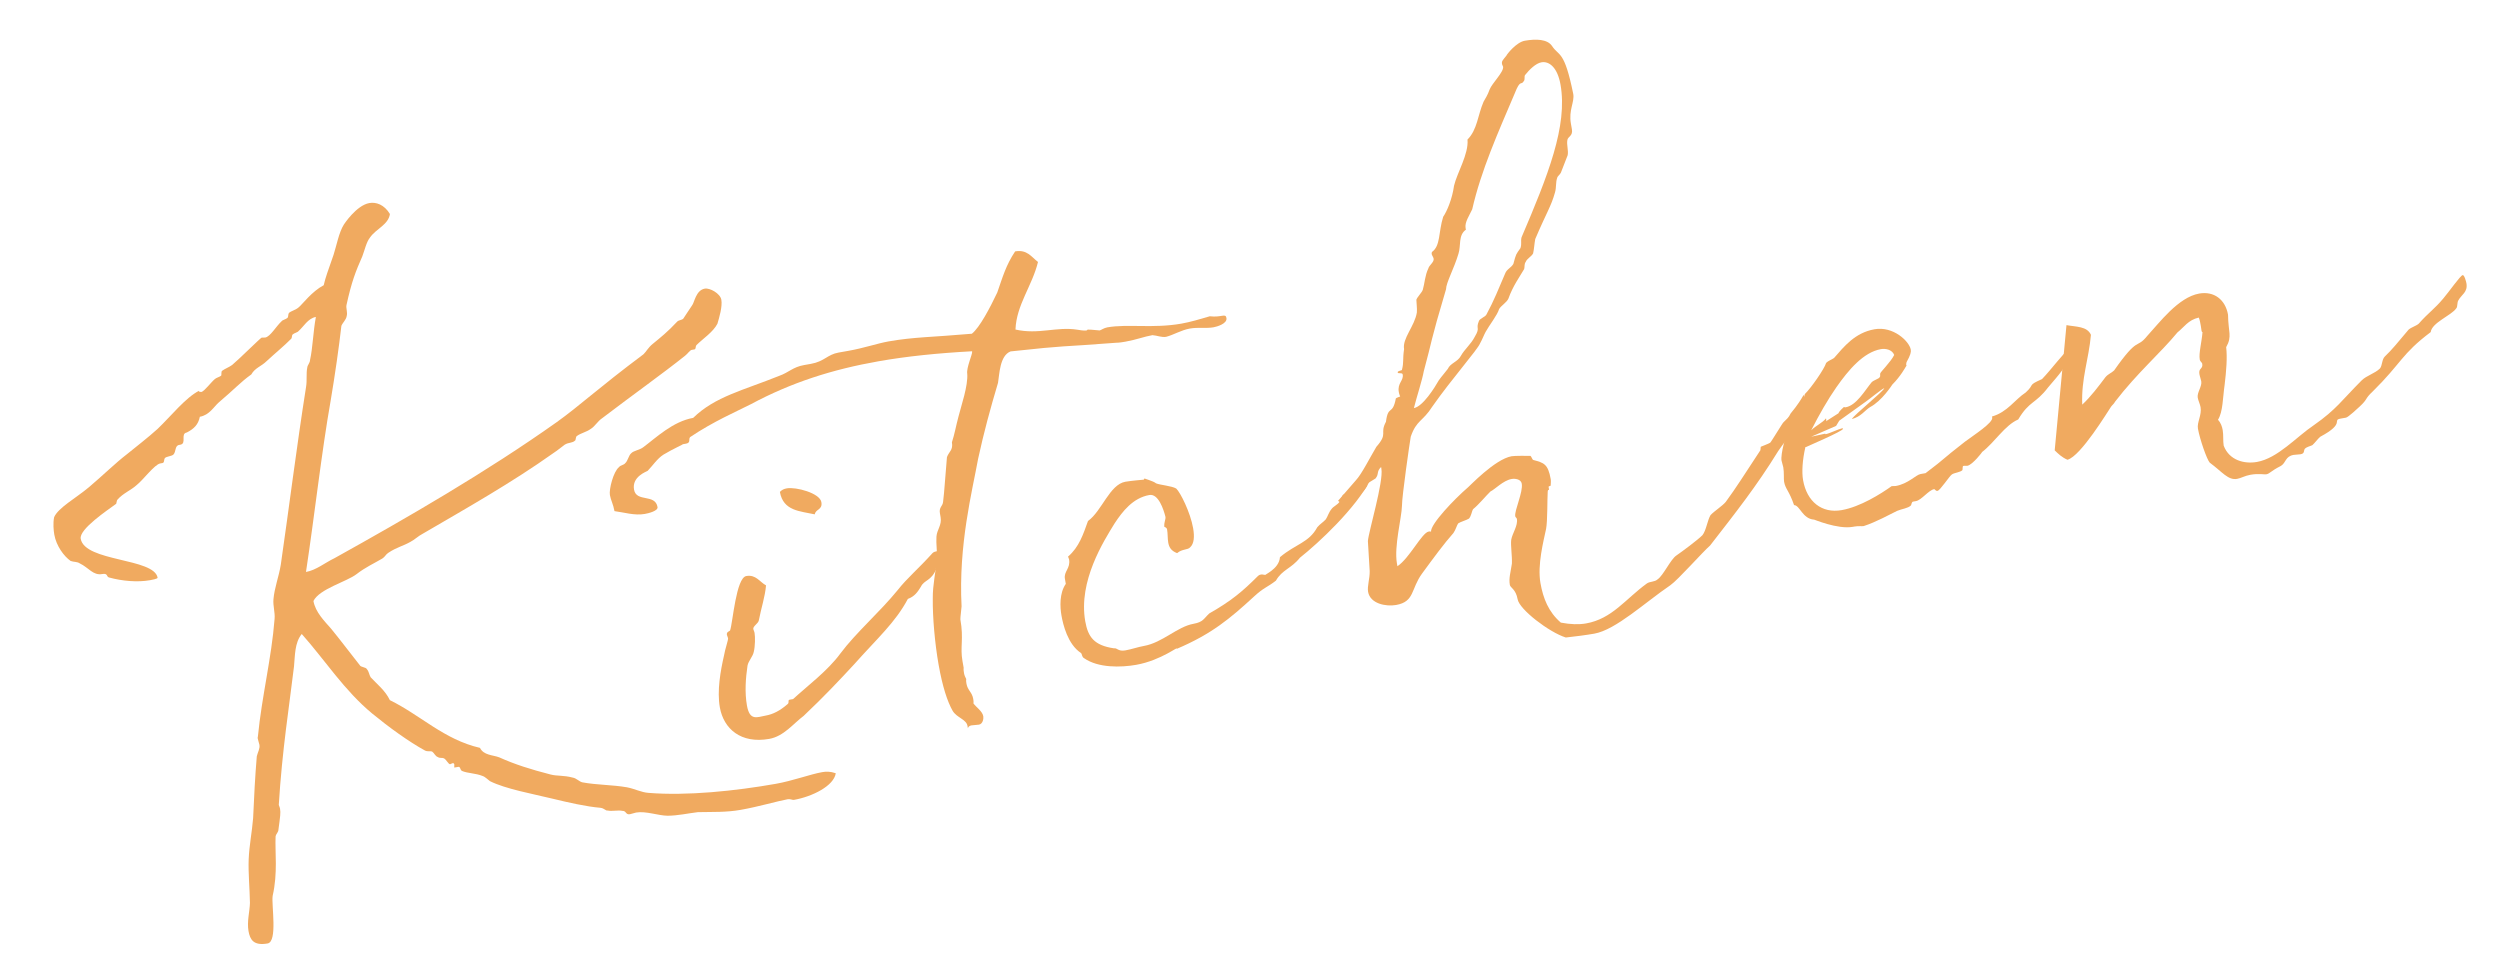<svg width="348" height="135" viewBox="0 0 348 135" fill="none" xmlns="http://www.w3.org/2000/svg">
<path d="M307.601 64.405C307.202 63.988 306.215 61.156 305.951 59.659C305.799 58.793 306.512 57.773 306.318 56.67C306.248 56.276 305.994 55.753 305.924 55.359C305.799 54.65 306.541 53.788 306.416 53.079C306.36 52.764 306.226 52.462 306.156 52.069C306.004 51.202 306.689 51.406 306.551 50.618C306.523 50.461 306.259 50.345 306.203 50.029C306.05 49.163 306.495 47.541 306.588 46.225C306.431 46.252 306.454 45.923 306.357 45.372C306.287 44.978 306.204 44.505 306.069 44.204C304.586 44.547 304.03 45.538 303.103 46.271C300.762 49.12 297.513 51.887 294.408 55.927C294.292 56.191 294.005 56.404 293.875 56.59C293.421 57.239 289.652 63.508 287.789 63.999C286.997 63.651 286.506 63.169 286.014 62.688L287.653 45.258C288.997 45.509 290.521 45.402 291.059 46.607C290.762 49.99 289.695 52.697 289.848 56.325C291.034 55.222 292.086 53.818 293.074 52.507C293.477 52.03 293.871 51.96 294.288 51.562C297.727 46.65 297.352 48.666 298.886 46.77C300.592 44.926 303.215 41.377 306.13 40.863C308.179 40.502 309.768 41.684 310.143 43.811C310.166 46.244 310.75 46.791 309.883 48.325C310.054 49.757 309.901 51.652 309.669 53.561C309.409 55.313 309.441 57.338 308.741 58.436C309.14 58.853 309.316 59.391 309.399 59.864C309.524 60.573 309.427 61.402 309.538 62.033C310.307 64.09 312.429 64.61 314.163 64.304C317.078 63.79 319.641 60.82 322.111 59.166C325.221 56.993 325.972 55.723 328.734 52.961C329.425 52.271 330.593 51.984 331.284 51.294C331.622 50.909 331.548 50.028 331.965 49.63C333.008 48.634 333.671 47.786 335.284 45.877C335.636 45.571 336.331 45.367 336.683 45.061C338.037 43.523 338.848 43.055 340.122 41.53C340.929 40.576 342.486 38.352 342.802 38.296C343.038 38.254 343.283 39.186 343.325 39.422C343.547 40.683 342.63 41.007 342.203 41.813C342.009 42.091 342.12 42.722 341.911 42.921C341.197 43.94 338.523 44.899 338.352 46.229C334.264 49.306 334.314 50.515 330.301 54.472C329.114 55.575 329.666 55.478 328.479 56.581C328.27 56.78 326.875 58.082 326.56 58.138C326.403 58.165 326.088 58.221 325.851 58.263C324.512 58.499 326.606 58.861 322.968 60.802C322.616 61.108 322.227 61.664 321.874 61.969C321.652 62.09 321.101 62.187 320.827 62.479C320.632 62.757 320.859 63.123 320.229 63.234C319.914 63.29 319.585 63.267 319.27 63.322C318.088 63.531 318.241 64.397 317.509 64.851C316.016 65.602 315.993 65.931 315.442 66.028C315.205 66.07 314.441 65.88 313.259 66.088C312.471 66.227 311.961 66.561 311.41 66.658C310.149 66.88 309.375 65.717 307.601 64.405Z" fill="#F0AA60"/>
<path d="M287.648 49.002C287.833 49.132 287.875 49.368 287.889 49.447C288.097 50.628 286.377 52.394 285.103 53.918C283.323 56.263 282.503 55.758 280.936 58.39C279.05 59.21 277.677 61.564 275.888 62.935C276.032 62.829 274.577 64.71 273.868 64.835C273.71 64.863 273.539 64.812 273.302 64.853C273.145 64.881 273.228 65.354 273.163 65.447C272.89 65.739 272.088 65.799 271.722 66.026C271.356 66.253 270.086 68.264 269.692 68.333C269.455 68.375 269.321 68.074 269.242 68.088C268.454 68.227 267.481 69.617 266.693 69.756C266.536 69.784 266.378 69.811 266.299 69.825C266.063 69.867 266.067 70.353 265.989 70.367C265.571 70.766 264.77 70.826 264.088 71.109C263.041 71.618 261.118 72.688 259.426 73.23C259.19 73.272 258.689 73.198 258.138 73.295C257.98 73.323 257.98 73.323 257.901 73.337C255.774 73.712 252.433 72.27 252.526 72.335C250.881 72.219 250.547 70.328 249.732 70.309C249.055 68.317 248.527 68.085 248.346 67.061C248.277 66.667 248.36 65.758 248.235 65.049C248.18 64.734 248.046 64.433 247.99 64.118C247.837 63.251 248.561 60.443 249.205 59.029C249.863 57.695 250.929 56.37 251.231 54.854C252.065 54.057 253.947 51.37 254.202 50.512C254.475 50.221 255.013 50.044 255.3 49.831C256.654 48.293 258.174 46.319 260.931 45.833C263.531 45.374 265.774 47.497 265.982 48.679C266.038 48.994 265.95 49.416 265.394 50.407C265.343 50.579 265.305 50.829 265.384 50.815C265.398 50.894 265.333 50.987 265.268 51.079C265.268 51.079 264.531 52.428 263.424 53.517C263.359 53.609 261.959 55.806 260.323 56.663C259.591 57.117 259.02 58.03 257.774 58.331C258.149 57.696 262.066 54.569 262.297 54.04C261.982 54.096 260.286 55.532 259.632 55.972L256.027 58.558L255.586 59.285L252.115 60.791L254.071 60.365C254.085 60.444 254.085 60.444 254.163 60.43C254.636 60.346 255.985 59.702 256.379 59.633C256.457 59.619 256.536 59.605 256.55 59.684C256.606 59.999 251.313 62.232 251.471 62.204C251.392 62.218 251.313 62.232 251.313 62.232C250.896 64.012 250.793 65.736 250.988 66.838C251.516 69.832 253.596 71.496 256.354 71.01C258.954 70.552 261.804 68.749 263.32 67.67C263.477 67.642 263.727 67.679 263.885 67.651C265.618 67.346 266.698 66.099 267.329 65.988C267.486 65.96 267.644 65.933 267.801 65.905C267.88 65.891 268.038 65.863 268.038 65.863C271.12 63.532 269.878 64.32 273.521 61.484C274.814 60.525 277.442 58.843 277.316 58.134C277.303 58.056 277.303 58.056 277.289 57.977C279.453 57.352 280.45 55.632 281.979 54.632C283.309 53.422 282.141 53.709 284.25 52.769C285.488 51.495 287.527 48.779 287.648 49.002ZM255.615 53.919C254.447 55.587 253.204 57.756 252.12 59.897C252.81 59.206 253.649 58.896 254.182 58.233C254.196 58.312 254.196 58.312 254.21 58.391C254.224 58.469 254.238 58.548 254.173 58.641L255.925 57.52C255.962 57.269 256.666 56.658 256.666 56.658C256.745 56.644 256.759 56.723 256.917 56.695C258.414 56.431 259.591 54.355 260.527 53.215C260.801 52.923 261.575 52.706 261.626 52.534C261.834 52.335 261.621 52.047 261.765 51.941C261.672 51.876 263.197 50.389 263.674 49.411C263.378 48.651 262.456 48.488 261.825 48.599C259.383 49.03 257.302 51.509 255.615 53.919Z" fill="#F0AA60"/>
<path d="M251.076 54.957L251.461 56.676C250.863 58.812 248.921 60.698 247.507 62.816C244.54 67.644 241.551 71.421 238.042 75.939C236.985 76.856 233.602 80.702 232.517 81.462C228.962 83.876 224.921 87.676 221.927 88.204C220.745 88.412 219.155 88.611 217.96 88.741C215.638 88.013 211.505 84.842 211.255 83.424C211.005 82.006 210.24 81.816 210.171 81.422C210.004 80.477 210.273 79.698 210.458 78.447C210.5 77.302 210.264 75.963 210.362 75.133C210.524 74.211 211.316 73.178 211.15 72.233C211.122 72.075 210.951 72.024 210.923 71.866C210.784 71.079 212.035 68.502 211.827 67.32C211.716 66.69 210.886 66.593 210.414 66.676C209.232 66.884 208.073 68.145 207.471 68.413C206.845 69.011 205.844 70.244 205.061 70.869C204.866 71.147 204.819 71.805 204.481 72.19C204.115 72.417 203.262 72.648 202.975 72.862C202.78 73.14 202.641 73.733 202.317 74.196C201.028 75.642 199.522 77.695 197.95 79.84C196.379 81.986 196.935 83.756 194.335 84.214C192.917 84.464 190.729 84.038 190.438 82.383C190.299 81.595 190.684 80.553 190.661 79.501C190.614 78.778 190.457 76.044 190.411 75.321C190.504 74.004 192.609 67.053 192.289 65.241C192.261 65.084 192.248 65.005 192.248 65.005C191.557 65.695 192.006 65.941 191.473 66.604C191.028 66.845 190.231 67.391 190.231 67.391C190.546 67.336 190.185 68.049 189.142 69.046C188.646 69.458 188.164 69.949 186.996 70.236L186.255 69.717L188.753 66.84C189.509 66.057 190.774 63.559 191.59 62.197C193.282 60.273 192.007 60.417 192.925 58.712C193.231 56.302 193.838 57.901 194.302 55.463C194.367 55.371 194.904 55.195 194.904 55.195C194.904 55.195 194.77 54.893 194.714 54.578C194.492 53.318 195.41 52.993 195.257 52.127C195.201 51.812 194.599 52.08 194.557 51.844C194.516 51.608 195.16 51.575 195.146 51.496C195.438 50.389 195.225 50.102 195.447 48.6C195.184 47.103 196.917 45.417 197.228 43.493C197.274 42.835 197.163 42.205 197.158 41.718C197.325 41.283 197.886 40.778 198.053 40.342C198.308 39.485 198.35 38.34 198.827 37.362C198.916 36.941 199.648 36.487 199.564 36.014C199.523 35.778 199.324 35.569 199.282 35.333C199.268 35.254 199.333 35.161 199.319 35.083C200.547 34.216 200.214 32.325 200.891 30.175C201.41 29.434 202.156 27.677 202.402 25.847C202.819 24.067 204.465 21.421 204.275 19.424C205.656 18.043 205.703 16.004 206.514 14.155C206.76 13.706 207.084 13.242 207.353 12.464C207.687 11.592 209.356 9.999 209.231 9.289C209.217 9.211 209.11 9.067 209.082 8.909C209.013 8.516 209.157 8.409 209.69 7.746C209.741 7.575 211.066 5.879 212.248 5.671C213.824 5.393 215.376 5.444 216.03 6.385C217.03 7.914 217.744 6.895 218.999 13.091C219.194 14.194 218.336 15.32 218.67 17.211C218.697 17.368 218.753 17.683 218.809 17.999C218.975 18.944 218.252 18.99 218.178 19.491C218.053 20.163 218.349 20.923 218.224 21.595C217.941 22.294 217.556 23.337 217.274 24.037C217.158 24.301 216.792 24.528 216.755 24.778C216.537 25.385 216.662 26.094 216.458 26.78C215.911 28.745 215.313 29.5 213.704 33.277C213.579 33.949 213.546 34.686 213.407 35.279C213.161 35.729 212.559 35.997 212.392 36.433C212.133 36.804 212.267 37.105 212.165 37.448C211.544 38.532 210.621 39.751 209.968 41.572C209.736 42.1 208.925 42.568 208.679 43.018C208.424 43.875 207.293 45.293 206.802 46.192C206.556 46.641 206.338 47.248 206.028 47.791C205.694 48.662 202.102 52.707 199.376 56.599C198.041 58.703 197.184 58.448 196.377 60.784C196.252 61.456 195.153 69.042 195.152 70.423C195.115 72.054 194.035 76.063 194.452 78.426C194.479 78.584 194.493 78.662 194.521 78.82C196.194 77.713 197.923 74.159 198.869 73.992C198.947 73.978 199.105 73.95 199.198 74.015C199.096 72.977 202.456 69.46 204.361 67.824C204.44 67.81 208.06 63.923 210.423 63.506C210.817 63.437 212.606 63.446 213.014 63.455C213.185 63.506 213.269 63.979 213.44 64.03C214.891 64.424 215.484 64.563 215.859 66.691C215.901 66.927 215.877 67.256 215.854 67.585C215.868 67.664 215.539 67.641 215.567 67.798C215.595 67.956 215.609 68.034 215.622 68.113C215.65 68.271 215.451 68.062 215.442 68.47C215.372 69.457 215.427 72.534 215.214 73.628C214.861 75.315 213.985 78.637 214.43 81.159C214.805 83.286 215.546 85.186 217.27 86.669C218.614 86.919 219.758 86.961 220.782 86.781C224.406 86.142 226.274 83.375 229.227 81.23C229.658 80.91 230.33 81.036 230.747 80.637C231.544 80.09 232.536 77.885 233.333 77.338C234.13 76.791 236.286 75.193 236.976 74.502C237.509 73.84 237.667 72.431 238.107 71.703C238.654 71.119 239.753 70.438 240.221 69.868C241.727 67.816 242.738 66.175 244.981 62.774C245.125 62.667 245.042 62.195 245.12 62.181C245.12 62.181 246.26 61.736 246.404 61.63C246.548 61.523 248.179 58.798 248.258 58.784C248.74 58.293 248.963 58.173 249.259 57.552C249.519 57.181 250.145 56.583 251.076 54.957ZM198.186 51.691C197.986 52.864 197.194 55.278 196.813 56.808C198.074 56.585 199.72 53.939 200.276 52.948C200.665 52.392 201.277 51.715 201.537 51.344C201.884 50.552 202.908 50.371 203.335 49.565C203.891 48.574 204.753 47.934 205.296 46.864C206.111 45.501 205.365 45.877 205.88 44.648C206.061 44.292 206.835 44.074 206.937 43.731C207.919 41.933 208.652 40.098 209.514 38.078C209.732 37.471 210.348 37.281 210.659 36.739C211.053 35.288 211.002 35.459 211.651 34.533C211.855 33.847 211.656 33.638 211.795 33.045C215.476 24.435 218.239 17.53 217.224 11.779C216.808 9.416 215.668 8.479 214.565 8.674C213.777 8.813 212.878 9.702 212.28 10.458C212.15 10.643 212.312 11.102 212.104 11.301C211.728 11.936 211.64 10.977 210.857 12.983C208.502 18.516 206.17 23.72 204.932 29.137C204.519 30.023 203.87 30.949 204.009 31.737C204.023 31.816 204.037 31.895 204.051 31.974C202.966 32.733 203.388 34.203 203.017 35.324C202.405 37.382 201.293 39.365 201.288 40.259C198.993 47.975 199.419 47.169 198.186 51.691Z" fill="#F0AA60"/>
<path d="M189.139 66.528L189.909 65.824L190.798 66.723C188.745 70.741 183.581 75.551 180.944 77.64C179.748 79.151 178.474 79.294 177.607 80.828C176.393 81.773 175.906 81.778 174.511 83.08C171.225 86.097 168.681 88.251 163.768 90.336C164.236 89.766 161.692 91.92 158.146 92.546C156.019 92.921 152.863 92.99 150.917 91.627C150.56 91.446 150.648 91.025 150.463 90.895C148.623 89.676 147.979 86.946 147.757 85.685C147.549 84.504 147.452 82.571 148.36 81.274C148.332 81.116 148.291 80.88 148.235 80.565C148.055 79.54 149.037 79.123 148.815 77.863C148.787 77.705 148.68 77.562 148.667 77.483C150.219 76.153 150.794 74.346 151.448 72.525C153.394 71.125 154.452 67.446 156.658 67.057C157.445 66.918 159.206 66.77 159.206 66.77C159.271 66.677 159.336 66.585 159.336 66.585C159.179 66.612 160.536 66.942 160.921 67.28C161.449 67.512 163.094 67.628 163.729 68.003C164.313 68.55 165.694 71.312 166.083 73.518C166.291 74.7 166.221 75.687 165.661 76.192C165.322 76.577 164.558 76.387 163.853 76.998C162.982 76.665 162.727 76.141 162.616 75.511C162.519 74.959 162.565 74.301 162.454 73.671C162.426 73.513 162.241 73.383 162.07 73.332C162.023 72.609 162.297 72.317 162.227 71.924C161.968 70.913 161.25 68.684 159.989 68.906C157.705 69.309 156.249 71.191 155.16 72.845C153.644 75.305 150.08 80.889 151.066 86.483C151.455 88.689 152.307 89.838 155.06 90.246C155.533 90.163 155.63 90.715 156.654 90.534C157.521 90.381 158.36 90.071 159.226 89.918C161.826 89.46 163.87 87.231 166.155 86.828C167.494 86.592 167.569 86.091 168.338 85.387C171.439 83.622 172.991 82.292 175.063 80.221C175.272 80.022 175.35 80.008 175.587 79.966C175.744 79.938 176.008 80.054 176.245 80.012C175.693 80.11 178.066 79.285 178.168 77.561C180.361 75.712 182.2 75.55 183.364 73.396C183.767 72.918 184.212 72.677 184.551 72.293C184.81 71.922 184.949 71.329 185.352 70.852C185.612 70.481 186.15 70.305 186.474 69.842C186.604 69.656 186.822 69.049 186.952 68.864L187.739 68.725L189.139 66.528Z" fill="#F0AA60"/>
<path d="M168.405 44.026C170.064 44.221 170.597 43.559 170.722 44.268C170.861 45.056 169.392 45.477 168.92 45.56C167.895 45.741 166.802 45.528 165.62 45.736C164.438 45.944 163.34 46.626 162.329 46.885C161.699 46.996 161.078 46.699 160.42 46.653C159.238 46.861 158.177 47.292 156.68 47.556C156.286 47.626 155.814 47.709 155.327 47.714C147.073 48.356 149.043 48.009 140.673 48.916C139.153 49.509 139.125 52.114 138.925 53.286C137.854 56.887 136.964 60.131 136.157 63.847C135.332 68.38 133.403 75.868 133.851 84.4C133.865 84.479 133.656 86.059 133.684 86.217C134.17 88.974 133.628 90.045 133.975 92.014C134.031 92.329 134.086 92.644 134.142 92.96C134.105 93.21 134.16 93.525 134.202 93.761C134.244 93.998 134.378 94.299 134.499 94.521C134.462 94.772 134.503 95.008 134.531 95.166C134.698 96.111 135.305 96.329 135.471 97.274C135.499 97.432 135.541 97.668 135.504 97.918C135.93 98.493 136.75 98.999 136.875 99.707C136.931 100.023 136.82 100.773 136.268 100.871C135.953 100.926 135.545 100.917 135.23 100.972C134.994 101.014 134.771 101.135 134.734 101.385C134.72 101.306 134.706 101.227 134.692 101.148C134.591 100.11 133.182 99.953 132.593 98.919C131.884 97.663 131.194 95.591 130.652 92.519C130.125 89.525 129.815 85.924 129.843 83.32C129.824 81.373 130.256 79.673 130.409 77.777C130.479 76.79 130.284 75.687 130.354 74.7C130.423 73.713 131.128 73.101 130.933 71.998C130.892 71.762 130.864 71.604 130.836 71.447C130.683 70.58 131.235 70.483 131.281 69.825C131.43 68.824 131.694 64.797 131.815 63.638C132.084 62.86 132.7 62.67 132.506 61.567C132.877 60.445 133.076 59.273 133.419 57.994C133.8 56.465 134.773 53.694 134.639 52.011C134.5 51.223 135.376 49.282 135.321 48.967C135.307 48.888 135.307 48.888 135.307 48.888L135.228 48.902C130.561 49.156 126.251 49.591 122.312 50.286C115.852 51.425 110.161 53.241 104.52 56.266C102.583 57.257 99.334 58.643 96.067 60.843C95.793 61.135 96.206 61.631 95.496 61.756C95.339 61.784 95.181 61.812 95.024 61.84C95.26 61.798 93.675 62.484 92.354 63.285C91.478 63.846 90.908 64.759 90.153 65.542C90.009 65.648 87.937 66.339 88.257 68.151C88.576 69.963 91.195 68.689 91.528 70.579C91.626 71.131 90.221 71.46 89.749 71.543C88.331 71.793 86.866 71.32 85.536 71.149C85.369 70.203 85.022 69.615 84.897 68.906C84.758 68.118 85.379 65.652 86.163 65.027C86.357 64.749 86.844 64.744 87.039 64.466C87.391 64.16 87.502 63.41 87.854 63.104C88.193 62.719 89.073 62.645 89.569 62.233C91.293 60.954 93.653 58.67 96.489 58.169C99.538 55.195 103.45 54.343 108.455 52.323C109.832 51.836 110.351 51.095 111.927 50.817C112.242 50.761 112.557 50.706 112.872 50.65C114.763 50.317 115.161 49.353 116.737 49.075C117.131 49.006 117.604 48.922 118.077 48.839C120.282 48.45 122.118 47.802 123.693 47.524C127.239 46.899 129.764 46.941 135.284 46.455C136.355 45.616 137.815 42.84 138.821 40.714C139.576 38.549 140.021 36.927 141.305 34.995C142.96 34.703 143.548 35.737 144.489 36.465C143.691 39.773 141.48 42.438 141.355 45.872C144.571 46.604 147.046 45.437 149.97 45.896C150.892 46.059 151.129 46.017 151.286 45.989C151.365 45.975 151.272 45.91 151.43 45.882C151.509 45.868 151.916 45.878 153.075 45.998C153.233 45.971 153.664 45.651 154.136 45.568C156.972 45.068 160.504 45.745 164.443 45.05C165.704 44.828 167.015 44.434 168.405 44.026Z" fill="#F0AA60"/>
<path d="M114.335 69.892C114.53 70.995 113.529 70.847 113.417 71.598C111.387 71.143 109.033 71.152 108.561 68.474C108.834 68.182 109.136 68.047 109.53 67.978C110.79 67.755 114.113 68.632 114.335 69.892ZM130.35 79.172C129.603 80.929 128.667 80.688 128.19 81.665C127.75 82.393 127.295 83.042 126.378 83.366C124.607 86.684 122.141 88.825 118.887 92.485C116.908 94.621 114.721 96.957 111.865 99.653C110.429 100.719 109.117 102.494 107.069 102.855C103.129 103.55 100.729 101.455 100.201 98.461C99.798 96.176 100.285 93.409 100.791 91.208C100.902 90.457 101.389 89.072 101.347 88.835C101.319 88.678 101.213 88.534 101.185 88.377C101.102 87.904 101.588 87.899 101.639 87.728C102.01 86.606 102.465 80.434 103.883 80.184C105.223 79.948 105.732 80.995 106.631 81.486C106.501 83.053 105.963 84.61 105.625 86.375C105.537 86.797 104.791 87.172 104.86 87.566C104.888 87.724 104.994 87.867 105.036 88.104C105.133 88.655 105.119 89.957 104.929 90.722C104.804 91.394 104.178 91.992 104.053 92.664C103.793 94.415 103.654 96.39 103.973 98.202C104.362 100.408 105.396 99.819 106.578 99.611C107.602 99.43 108.571 98.935 109.627 98.017C109.915 97.804 109.609 97.452 109.924 97.396C110.082 97.368 110.239 97.341 110.239 97.341C110.318 97.327 110.318 97.327 110.397 97.313C112.353 95.506 115.226 93.374 116.992 90.951C119.161 88.05 122.475 85.191 124.946 82.156C126.271 80.46 127.903 79.117 129.803 76.994C130.22 76.596 130.526 76.948 130.902 76.313C131.059 76.285 131.101 76.522 131.143 76.758C131.212 77.152 131.23 77.717 131.244 77.796L131.323 77.782C131.402 77.768 131.402 77.768 131.402 77.768C131.43 77.926 130.229 78.95 130.271 79.186C130.271 79.186 130.271 79.186 130.35 79.172Z" fill="#F0AA60"/>
<path d="M54.279 29.791C54.056 31.292 52.365 31.834 51.521 33.039C50.988 33.701 50.775 34.795 50.441 35.666C49.514 37.779 48.948 39.179 48.229 42.474C48.141 42.895 48.41 43.498 48.257 44.012C48.183 44.513 47.687 44.925 47.52 45.361C47.204 48.178 46.624 52.261 46.026 55.778C44.765 62.906 43.795 71.688 42.593 79.617C44.012 79.367 45.212 78.343 46.561 77.699C56.623 72.106 67.755 65.676 77.502 58.758C80.677 56.492 83.179 54.101 89.566 49.32C89.983 48.921 90.215 48.393 90.855 47.874C91.99 46.943 92.917 46.211 94.284 44.751C94.493 44.552 94.901 44.561 95.109 44.362C95.434 43.898 95.874 43.171 96.329 42.522C96.667 42.138 96.848 40.4 98.108 40.177C98.817 40.052 100.259 40.854 100.411 41.721C100.578 42.666 100.119 44.209 99.864 45.067C99.257 46.23 97.871 47.124 96.972 48.014C96.763 48.213 96.912 48.593 96.675 48.635C96.518 48.663 96.439 48.676 96.281 48.704C96.045 48.746 95.656 49.302 95.368 49.515C92.235 52.017 88.12 54.936 83.823 58.212C83.169 58.652 82.808 59.366 82.219 59.713C81.645 60.14 80.857 60.279 80.282 60.705C80.138 60.811 80.143 61.298 80.064 61.312C79.647 61.71 79.212 61.543 78.623 61.891C78.048 62.317 77.552 62.73 77.042 63.063C71.267 67.168 64.988 70.713 58.8 74.322C58.277 74.577 57.651 75.174 57.127 75.429C56.094 76.018 55.227 76.171 54.064 76.944C53.698 77.171 53.596 77.514 53.23 77.741C52.052 78.436 50.847 78.974 49.633 79.919C48.275 80.971 44.47 81.966 43.631 83.658C43.909 85.234 45.183 86.471 46.101 87.528C47.551 89.303 48.723 90.883 50.081 92.594C50.215 92.895 50.938 92.849 51.072 93.15C51.378 93.502 51.369 93.91 51.596 94.276C52.499 95.254 53.625 96.112 54.269 97.46C58.537 99.551 61.818 102.953 66.814 104.103C67.323 105.15 68.611 105.086 69.483 105.419C71.688 106.411 73.839 107.088 76.647 107.812C77.583 108.053 78.45 107.9 79.729 108.243C80.229 108.317 80.641 108.813 81.063 108.901C83.079 109.277 85.183 109.231 87.278 109.593C88.371 109.806 89.27 110.297 90.257 110.367C95.615 110.803 102.316 110.109 107.988 109.109C110.352 108.692 112.79 107.775 114.444 107.483C114.996 107.386 115.561 107.368 116.339 107.636C116.08 109.388 113.095 110.889 110.495 111.348C110.338 111.376 109.981 111.195 109.666 111.25C108.326 111.486 105.624 112.288 103.103 112.732C101.055 113.094 99.252 113.005 97.148 113.051C95.716 113.223 94.391 113.537 92.931 113.551C91.629 113.537 89.886 112.87 88.547 113.106C88.311 113.147 87.931 113.296 87.694 113.337C87.064 113.448 87.203 112.855 86.638 112.874C86.044 112.735 85.192 112.966 84.599 112.827C84.284 112.883 84.135 112.503 83.556 112.442C81.661 112.289 79.038 111.696 76.915 111.176C74.2 110.518 70.339 109.817 68.198 108.733C67.921 108.538 67.522 108.121 67.179 108.019C66.215 107.62 65.084 107.657 64.292 107.309C64.014 107.115 64.102 106.693 63.787 106.749C63.629 106.776 63.472 106.804 63.314 106.832C63.235 106.846 63.235 106.846 63.235 106.846C63.208 106.688 63.259 106.517 63.245 106.438C63.217 106.281 63.124 106.216 63.045 106.23C62.888 106.257 62.744 106.364 62.666 106.378C62.429 106.419 62.147 105.738 61.79 105.557C61.526 105.441 61.224 105.576 60.946 105.381C60.603 105.279 60.441 104.82 60.163 104.626C59.899 104.51 59.519 104.658 59.162 104.477C56.915 103.249 54.121 101.223 51.841 99.351C47.944 96.139 45.247 91.903 42.004 88.25C41.003 89.483 41.072 91.258 40.928 92.745C40.306 97.973 39.263 104.493 38.807 112.047C38.821 112.126 38.942 112.348 38.983 112.584C39.081 113.136 39.007 113.636 38.761 115.467C38.751 115.875 38.45 116.009 38.362 116.431C38.264 118.641 38.686 121.491 37.953 124.708C37.767 125.959 38.67 131.08 37.252 131.33C35.283 131.677 34.801 130.787 34.592 129.605C34.356 128.266 34.764 126.894 34.792 125.671C34.76 123.646 34.543 121.491 34.617 119.609C34.691 117.728 35.081 115.791 35.234 113.895C35.364 110.948 35.508 108.079 35.745 105.276C35.884 104.683 36.209 104.219 36.111 103.668C36.07 103.431 35.935 103.13 35.88 102.815C35.866 102.736 35.852 102.657 35.903 102.486C36.455 96.865 37.8 91.591 38.222 86.155C38.306 85.247 37.982 84.329 38.065 83.421C38.195 81.854 38.812 80.284 39.086 78.611C40.222 70.774 41.298 62.136 42.602 53.864C42.764 52.942 42.597 51.996 42.774 51.153C42.797 50.824 43.149 50.518 43.158 50.11C43.525 48.502 43.595 46.134 43.97 44.118C42.867 44.313 42.26 45.476 41.556 46.087C41.426 46.273 40.953 46.356 40.744 46.556C40.601 46.662 40.67 47.056 40.526 47.163C39.562 48.145 38.283 49.183 37.097 50.285C36.406 50.976 35.475 51.221 34.983 52.12C33.468 53.2 32.661 54.155 30.469 56.003C29.764 56.615 29.157 57.778 27.818 58.014C27.605 59.108 26.979 59.706 26.01 60.201C25.065 60.368 26.038 61.74 25.092 61.907C25.014 61.92 24.935 61.934 24.935 61.934C24.305 62.046 24.536 62.898 24.119 63.297C23.832 63.51 23.187 63.542 22.979 63.742C22.77 63.941 22.932 64.4 22.617 64.455C22.538 64.469 22.46 64.483 22.302 64.511C21.514 64.65 19.943 66.795 19.016 67.527C18.247 68.231 17.107 68.676 16.365 69.538C16.221 69.645 16.226 70.131 16.147 70.145C14.998 70.998 10.998 73.653 11.234 74.992C11.804 78.222 21.452 77.658 21.939 80.415C21.966 80.573 21.1 80.726 20.863 80.768C19.13 81.073 16.984 80.883 15.191 80.387C14.769 80.299 15.08 79.757 14.213 79.909C12.953 80.132 12.35 79.019 11.108 78.426C10.738 78.166 10.265 78.25 9.829 78.083C8.903 77.434 7.837 75.997 7.559 74.421C7.462 73.87 7.36 72.832 7.536 71.988C8.116 70.668 10.563 69.343 12.403 67.8C14.451 66.058 16.041 64.477 17.687 63.212C18.822 62.281 20.611 60.91 21.941 59.7C23.819 57.907 25.807 55.363 27.744 54.372C27.665 54.386 27.679 54.464 27.679 54.464C27.693 54.543 28.022 54.566 28.022 54.566C28.416 54.497 29.403 53.185 29.899 52.773C30.108 52.574 30.502 52.504 30.789 52.291C30.854 52.199 30.771 51.726 30.914 51.619C31.346 51.3 31.883 51.124 32.314 50.804C33.306 49.979 36.277 47.018 36.434 46.99C36.513 46.977 36.764 47.014 36.921 46.986C37.63 46.861 38.432 45.42 39.202 44.715C39.331 44.53 39.804 44.447 40.013 44.248C40.156 44.141 40.087 43.747 40.217 43.562C40.569 43.256 41.199 43.145 41.616 42.746C42.112 42.334 43.424 40.559 45.06 39.702C45.287 38.687 45.672 37.644 46.428 35.48C46.849 34.187 47.174 32.343 47.874 31.245C47.874 31.245 49.598 28.585 51.41 28.265C52.356 28.099 53.477 28.47 54.279 29.791Z" fill="#F0AA60"/>
</svg>
